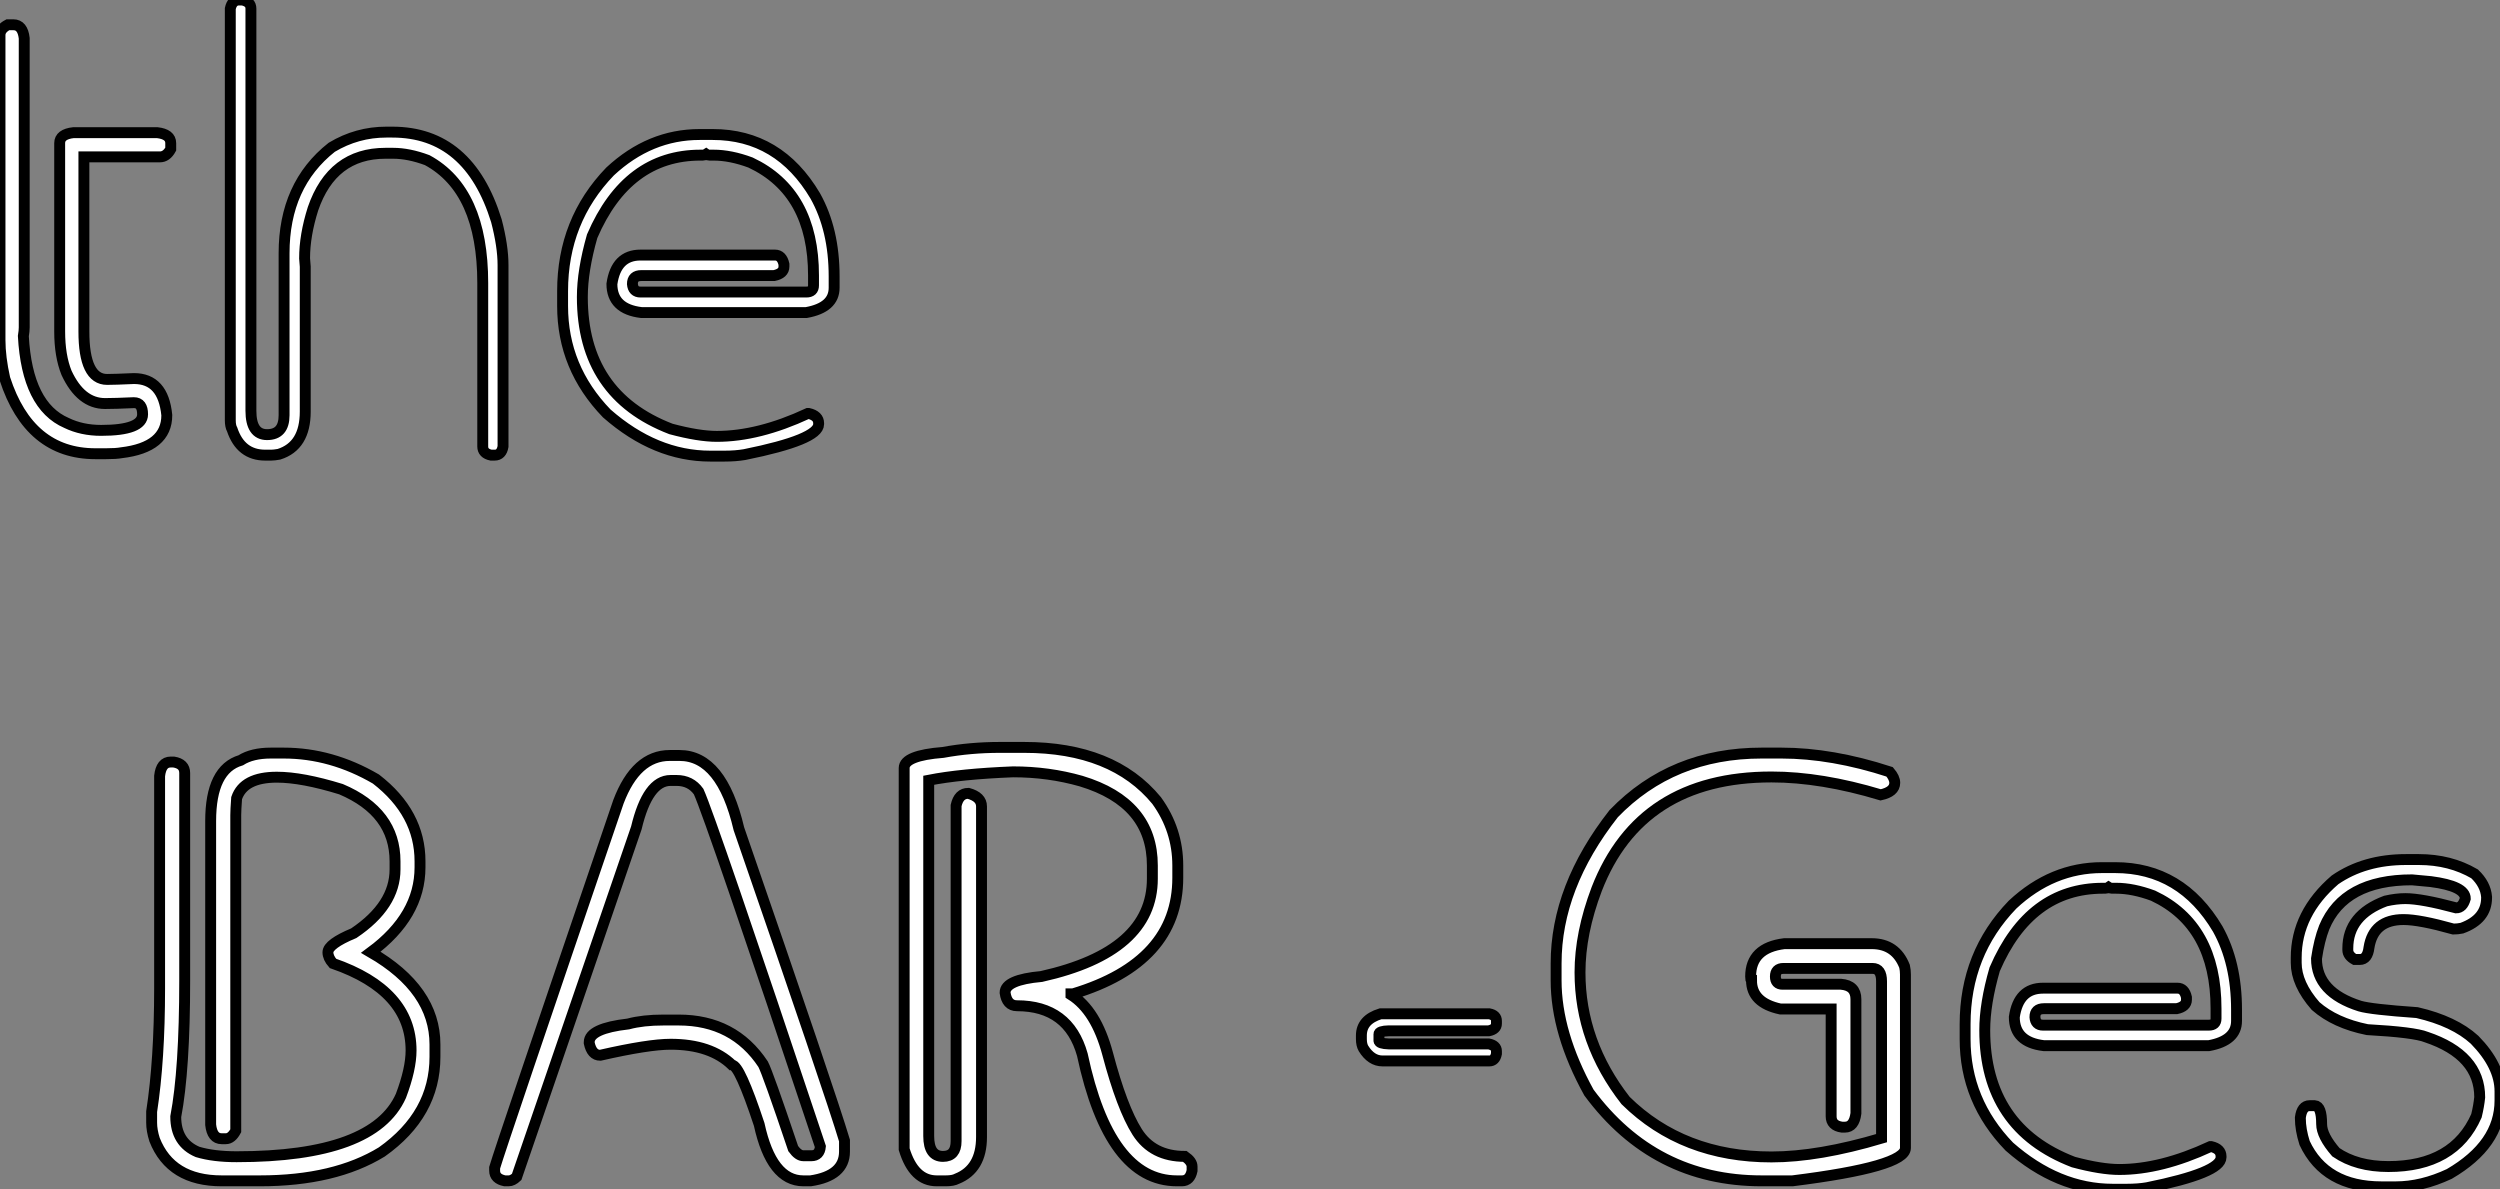 <?xml version="1.0" standalone="no"?>
<svg xmlns="http://www.w3.org/2000/svg" viewBox="2.73 -41.04 229.16 109.01"><rect x="2.73" y="-41.04" width="229.16" height="109.01" fill="#808080" stroke="none"/><path d="M3.45-38.77L3.45-38.77L3.96-38.77Q4.81-38.77 4.95-37.54L4.95-37.54L4.95-11.02Q4.95-10.72 4.87-10.23L4.87-10.23Q5.22-3.83 8.83-2.27L8.83-2.27Q10.23-1.59 12.00-1.59L12.00-1.59Q15.80-1.59 15.80-3.06L15.80-3.06Q15.80-4.13 15.01-4.13L15.01-4.13Q13.26-4.05 12.36-4.05L12.36-4.05Q10.14-4.05 8.83-6.86L8.83-6.86Q8.20-8.42 8.20-10.66L8.20-10.66L8.20-27.92Q8.20-28.74 9.46-28.88L9.46-28.88L17.14-28.88Q18.38-28.74 18.38-27.92L18.38-27.92L18.38-27.37Q17.99-26.66 17.39-26.66L17.39-26.66L10.42-26.66L10.42-10.66Q10.42-6.26 12.55-6.26L12.55-6.26Q13.23-6.26 15.01-6.34L15.01-6.34Q17.69-6.34 18.02-2.98L18.02-2.98Q18.02-0.03 13.86 0.46L13.86 0.46Q13.37 0.55 12.44 0.55L12.44 0.55L11.48 0.55Q5.41 0.55 3.17-6.34L3.17-6.34Q2.73-8.29 2.73-9.87L2.73-9.87L2.73-37.82Q2.73-38.39 3.45-38.77ZM24.64-41.04L24.64-41.04L24.94-41.04Q25.73-40.88 25.73-40.25L25.73-40.25L25.73-3.39Q25.73-1.20 27.21-1.20L27.21-1.20Q28.77-1.20 28.77-2.98L28.77-2.98L28.77-17.83Q28.77-24.09 33.14-27.54L33.14-27.54Q35.46-28.93 38.14-28.93L38.14-28.93L38.69-28.93Q45.72-28.93 48.23-20.81L48.23-20.81Q48.84-18.48 48.84-16.73L48.84-16.73L48.84-0.11Q48.70 0.68 48.07 0.68L48.07 0.68L47.74 0.68Q46.98 0.52 46.98-0.11L46.98-0.11L46.98-15.09Q46.98-23.60 41.89-26.36L41.89-26.36Q40.20-26.99 38.77-26.99L38.77-26.99L38.06-26.99Q33.17-26.99 31.42-21.90L31.42-21.90Q30.65-19.47 30.65-17.36L30.65-17.36L30.71-16.60L30.71-3.31Q30.71-0.16 28.30 0.60L28.30 0.60Q27.86 0.68 27.59 0.68L27.59 0.68L27.04 0.68Q24.80 0.68 24.01-1.67L24.01-1.67Q23.84-1.97 23.84-2.52L23.84-2.52L23.84-40.25Q24.01-41.04 24.64-41.04ZM66.86-28.71L66.86-28.71L68.06-28.71Q74.13-28.71 77.46-23.08L77.46-23.08Q79.19-19.99 79.19-15.70L79.19-15.70L79.19-14.66Q79.19-12.85 76.64-12.39L76.64-12.39L61.52-12.39Q58.82-12.71 58.82-15.01L58.82-15.01Q59.20-17.66 61.44-17.66L61.44-17.66L73.77-17.66Q74.40-17.66 74.59-16.82L74.59-16.82L74.59-16.60Q74.59-15.97 73.69-15.78L73.69-15.78L61.52-15.78Q60.70-15.78 60.70-15.01L60.70-15.01Q60.76-14.27 61.44-14.27L61.44-14.27L76.64-14.27Q77.30-14.27 77.30-14.88L77.30-14.88L77.30-15.78Q77.30-23.43 71.53-26.14L71.53-26.14Q69.70-26.82 68.14-26.82L68.14-26.82L67.76-26.82Q67.59-26.82 67.46-26.91L67.46-26.91Q67.32-26.82 67.16-26.82L67.16-26.82L66.94-26.82Q60.21-26.82 57.01-19.39L57.01-19.39Q56.11-16.24 56.11-13.81L56.11-13.81Q56.11-4.84 64.23-1.72L64.23-1.72Q66.77-1.04 68.44-1.04L68.44-1.04Q72.27-1.04 76.78-3.14L76.78-3.14L76.86-3.14Q77.77-2.93 77.77-2.24L77.77-2.24L77.77-2.16Q77.77-0.74 70.98 0.63L70.98 0.63Q70.16 0.77 69.13 0.77L69.13 0.77L67.84 0.77Q62.81 0.77 58.35-3.14L58.35-3.14Q54.30-7.33 54.30-12.99L54.30-12.99L54.30-14.36Q54.30-20.81 58.65-25.32L58.65-25.32Q62.29-28.71 66.86-28.71Z" fill="white" stroke="black" transform="scale(1,1)"/><path d="M27.56 27.99L27.56 27.99L28.74 27.99Q33.11 27.99 37.19 30.37L37.19 30.37Q41.23 33.49 41.23 37.91L41.23 37.91L41.23 38.46Q41.23 42.92 36.72 46.25L36.72 46.25Q42.60 49.65 42.60 54.70L42.60 54.70L42.60 55.83Q42.60 61.10 37.73 64.55L37.73 64.55Q33.41 67.20 26.55 67.20L26.55 67.20L23.05 67.20Q18.38 67.20 16.90 63.43L16.90 63.43Q16.63 62.58 16.63 61.87L16.63 61.87L16.63 60.86Q17.36 56.10 17.36 49.56L17.36 49.56L17.36 30.09Q17.50 28.81 18.38 28.81L18.38 28.81L18.65 28.81Q19.66 28.97 19.66 29.82L19.66 29.82L19.66 48.83Q19.66 57.03 18.84 61.32L18.84 61.32Q18.84 63.70 20.84 64.55L20.84 64.55Q22.31 64.99 24.42 64.99L24.42 64.99Q37.00 64.99 39.48 59.41L39.48 59.41Q40.41 56.95 40.41 55.25L40.41 55.25Q40.41 49.75 33.25 47.27L33.25 47.27Q32.79 46.75 32.79 46.25L32.79 46.25Q32.79 45.49 35.16 44.50L35.16 44.50Q38.94 41.96 38.94 38.65L38.94 38.65L38.94 37.91Q38.94 33.40 33.99 31.30L33.99 31.30Q30.43 30.20 28.11 30.20L28.11 30.20Q25.07 30.20 24.42 32.12L24.42 32.12Q24.34 33.21 24.34 33.68L24.34 33.68L24.34 62.61Q23.95 63.34 23.43 63.34L23.43 63.34L23.05 63.34Q22.18 63.34 22.04 62.06L22.04 62.06L22.04 34.22Q22.04 29.47 24.80 28.65L24.80 28.65Q25.84 27.99 27.56 27.99ZM64.12 28.21L64.12 28.21L65.02 28.21Q68.88 28.21 70.46 34.93L70.46 34.93Q78.86 59.22 80.14 63.51L80.14 63.51L80.14 64.52Q80.14 66.74 77.03 67.20L77.03 67.20L76.37 67.20Q73.45 67.20 72.32 62.03L72.32 62.03Q70.52 56.59 69.84 56.59L69.84 56.59Q67.87 54.68 64.20 54.68L64.20 54.68Q62.18 54.68 57.75 55.69L57.75 55.69Q56.98 55.69 56.74 54.57L56.74 54.57L56.74 54.49Q56.74 53.23 60.32 52.82L60.32 52.82Q61.66 52.46 63.55 52.46L63.55 52.46L64.94 52.46Q70 52.46 72.68 56.51L72.68 56.51Q73.09 57.27 75.44 64.25L75.44 64.25Q75.91 64.90 76.37 64.90L76.37 64.90L77.11 64.90Q77.85 64.90 77.93 64.06L77.93 64.06Q67.89 33.98 66.77 31.52L66.77 31.52Q66.04 30.50 64.75 30.50L64.75 30.50L64.20 30.50Q62.10 30.50 61.06 34.85L61.06 34.85L50.09 66.84Q49.71 67.20 49.36 67.20L49.36 67.20L49 67.20Q48.07 67.01 48.07 66.27L48.07 66.27L48.07 66.00Q48.62 64.11 59.42 32.45L59.42 32.45Q61.03 28.21 64.12 28.21ZM94.39 27.47L94.39 27.47L96.61 27.47Q104.75 27.47 108.75 32.34L108.75 32.34Q110.69 35.02 110.69 38.30L110.69 38.30L110.69 39.42Q110.69 47.16 101.09 50.06L101.09 50.06L100.90 50.06L100.90 50.14Q103.20 51.59 104.26 55.55L104.26 55.55Q105.57 60.50 106.97 62.72L106.97 62.72Q108.39 64.96 111.34 64.96L111.34 64.96Q112 65.42 112 65.89L112 65.89L112 66.27Q111.81 67.20 111.07 67.20L111.07 67.20L110.61 67.20Q104.40 67.20 101.94 55.63L101.94 55.63Q100.68 51.15 95.95 51.15L95.95 51.15Q95.02 51.15 94.86 49.95L94.86 49.95Q94.86 48.77 98.19 48.47L98.19 48.47Q108.36 46.20 108.36 39.50L108.36 39.50L108.36 38.30Q108.36 32.53 101.83 30.56L101.83 30.56Q98.85 29.71 95.59 29.71L95.59 29.71Q90.81 29.90 87.86 30.48L87.86 30.48L87.86 63.10Q87.86 64.96 89.17 64.96L89.17 64.96Q90.37 64.96 90.37 63.56L90.37 63.56L90.37 32.80Q90.62 31.68 91.49 31.68L91.49 31.68Q92.70 32.01 92.70 32.88L92.70 32.88L92.70 63.18Q92.70 66.11 90.45 67.01L90.45 67.01Q90.10 67.20 89.44 67.20L89.44 67.20L88.59 67.20Q86.49 67.20 85.61 64.30L85.61 64.30L85.61 29.36Q85.61 28.21 89.17 27.93L89.17 27.93Q91.68 27.47 94.39 27.47Z" fill="white" stroke="black" transform="scale(1,1)"/><path d="M129.27 51.89L139.25 51.89Q139.90 52.02 139.90 52.54L139.90 52.54L139.90 52.79Q139.90 53.31 139.19 53.45L139.19 53.45L130.03 53.45Q129.13 53.47 129.13 53.75L129.13 53.75L129.13 54.35Q129.13 54.62 130.03 54.65L130.03 54.65L139.19 54.65Q139.90 54.79 139.90 55.31L139.90 55.31L139.90 55.55Q139.77 56.21 139.25 56.21L139.25 56.21L129.46 56.21Q128.42 56.21 127.71 55.06L127.71 55.06Q127.52 54.73 127.52 54.21L127.52 54.21L127.52 53.88Q127.52 52.43 129.27 51.89L129.27 51.89ZM164.21 27.99L164.21 27.99L166.02 27.99Q170.66 27.99 175.94 29.71L175.94 29.71Q176.41 30.26 176.41 30.72L176.41 30.72Q176.41 31.54 175.12 31.82L175.12 31.82Q169.68 30.18 165.11 30.18L165.11 30.18Q153.08 30.18 149.09 40.46L149.09 40.46Q147.56 44.50 147.56 48.09L147.56 48.09Q147.56 54.49 151.74 59.84L151.74 59.84Q156.99 65.01 165.11 65.01L165.11 65.01Q169.43 65.01 175.20 63.29L175.20 63.29L175.20 48.91Q175.20 47.73 174.38 47.73L174.38 47.73L166.21 47.73Q165.47 47.73 165.47 48.47L165.47 48.47Q165.47 49.18 166.13 49.18L166.13 49.18L171.48 49.18Q172.85 49.29 172.85 50.55L172.85 50.55L172.85 61.02Q172.69 62.28 171.84 62.28L171.84 62.28L171.57 62.28Q170.58 62.14 170.58 61.29L170.58 61.29L170.58 51.45L165.93 51.45Q163.28 50.88 163.28 48.83L163.28 48.83Q163.20 48.83 163.20 48.47L163.20 48.47Q163.20 45.84 166.29 45.46L166.29 45.46L174.30 45.46Q176.49 45.46 177.31 47.54L177.31 47.54Q177.39 47.90 177.39 48.28L177.39 48.28L177.39 64.19Q177.39 65.91 167.03 67.20L167.03 67.20L164.21 67.20Q154.37 67.20 148.38 59.11L148.38 59.11Q145.37 53.66 145.37 48.83L145.37 48.83L145.37 47.27Q145.37 40.27 150.65 33.54L150.65 33.54Q156.01 27.99 164.21 27.99ZM195.41 38.49L195.41 38.49L196.61 38.49Q202.68 38.49 206.02 44.12L206.02 44.12Q207.74 47.21 207.74 51.50L207.74 51.50L207.74 52.54Q207.74 54.35 205.20 54.81L205.20 54.81L190.08 54.81Q187.37 54.49 187.37 52.19L187.37 52.19Q187.75 49.54 190.00 49.54L190.00 49.54L202.33 49.54Q202.96 49.54 203.15 50.38L203.15 50.38L203.15 50.60Q203.15 51.23 202.25 51.42L202.25 51.42L190.08 51.42Q189.26 51.42 189.26 52.19L189.26 52.19Q189.31 52.93 190.00 52.93L190.00 52.93L205.20 52.93Q205.86 52.93 205.86 52.33L205.86 52.33L205.86 51.42Q205.86 43.77 200.09 41.06L200.09 41.06Q198.25 40.38 196.70 40.38L196.70 40.38L196.31 40.38Q196.15 40.38 196.01 40.29L196.01 40.29Q195.88 40.38 195.71 40.38L195.71 40.38L195.49 40.38Q188.77 40.38 185.57 47.81L185.57 47.81Q184.66 50.96 184.66 53.39L184.66 53.39Q184.66 62.36 192.79 65.48L192.79 65.48Q195.33 66.16 197.00 66.16L197.00 66.16Q200.82 66.16 205.34 64.06L205.34 64.06L205.42 64.06Q206.32 64.27 206.32 64.96L206.32 64.96L206.32 65.04Q206.32 66.46 199.54 67.83L199.54 67.83Q198.72 67.97 197.68 67.97L197.68 67.97L196.39 67.97Q191.36 67.97 186.91 64.06L186.91 64.06Q182.86 59.87 182.86 54.21L182.86 54.21L182.86 52.84Q182.86 46.39 187.21 41.88L187.21 41.88Q190.84 38.49 195.41 38.49ZM223.27 37.75L223.27 37.75L224.45 37.75Q227.32 37.75 229.56 39.06L229.56 39.06Q230.57 40.02 230.66 41.17L230.66 41.17L230.66 41.25Q230.66 43.22 228.39 44.04L228.39 44.04Q228.00 44.12 227.62 44.12L227.62 44.12Q224.53 43.25 223.05 43.25L223.05 43.25Q220.29 43.25 219.88 45.82L219.88 45.82Q219.75 46.91 219.04 46.91L219.04 46.91L218.57 46.91Q217.94 46.56 217.94 46.04L217.94 46.04L217.94 45.90Q217.94 42.84 221.41 41.55L221.41 41.55Q222.37 41.33 223.22 41.33L223.22 41.33Q224.70 41.33 227.87 42.18L227.87 42.18Q228.47 42.18 228.71 41.33L228.71 41.33Q228.71 40.18 225.54 39.77L225.54 39.77L223.82 39.61Q217.59 39.61 215.78 43.96L215.78 43.96Q215.32 45.13 215.07 46.83L215.07 46.83Q215.07 49.92 219.04 51.18L219.04 51.18Q220.02 51.48 224.29 51.78L224.29 51.78Q227.70 52.57 229.56 54.27L229.56 54.27Q231.89 56.65 231.89 59.00L231.89 59.00L231.89 59.84Q231.89 63.86 227.24 66.57L227.24 66.57Q224.72 67.75 222.34 67.75L222.34 67.75L221.03 67.75Q215.86 67.75 213.98 63.73L213.98 63.73Q213.59 62.50 213.59 61.46L213.59 61.46L213.59 61.40Q213.73 60.31 214.44 60.31L214.44 60.31L214.91 60.31Q215.54 60.34 215.54 62.00L215.54 62.00Q215.54 63.07 216.85 64.58L216.85 64.58Q218.76 65.89 221.66 65.89L221.66 65.89Q227.68 65.89 229.73 61.24L229.73 61.24Q229.95 60.34 230.03 59.54L230.03 59.54Q230.03 55.66 225.13 54.02L225.13 54.02Q224.04 53.58 219.72 53.34L219.72 53.34Q216.77 52.74 214.99 51.18L214.99 51.18Q213.21 49.15 213.21 47.21L213.21 47.21L213.21 46.75Q213.21 42.67 216.77 39.61L216.77 39.61Q219.47 37.75 223.27 37.75Z" fill="white" stroke="black" transform="scale(1,1)"/></svg>